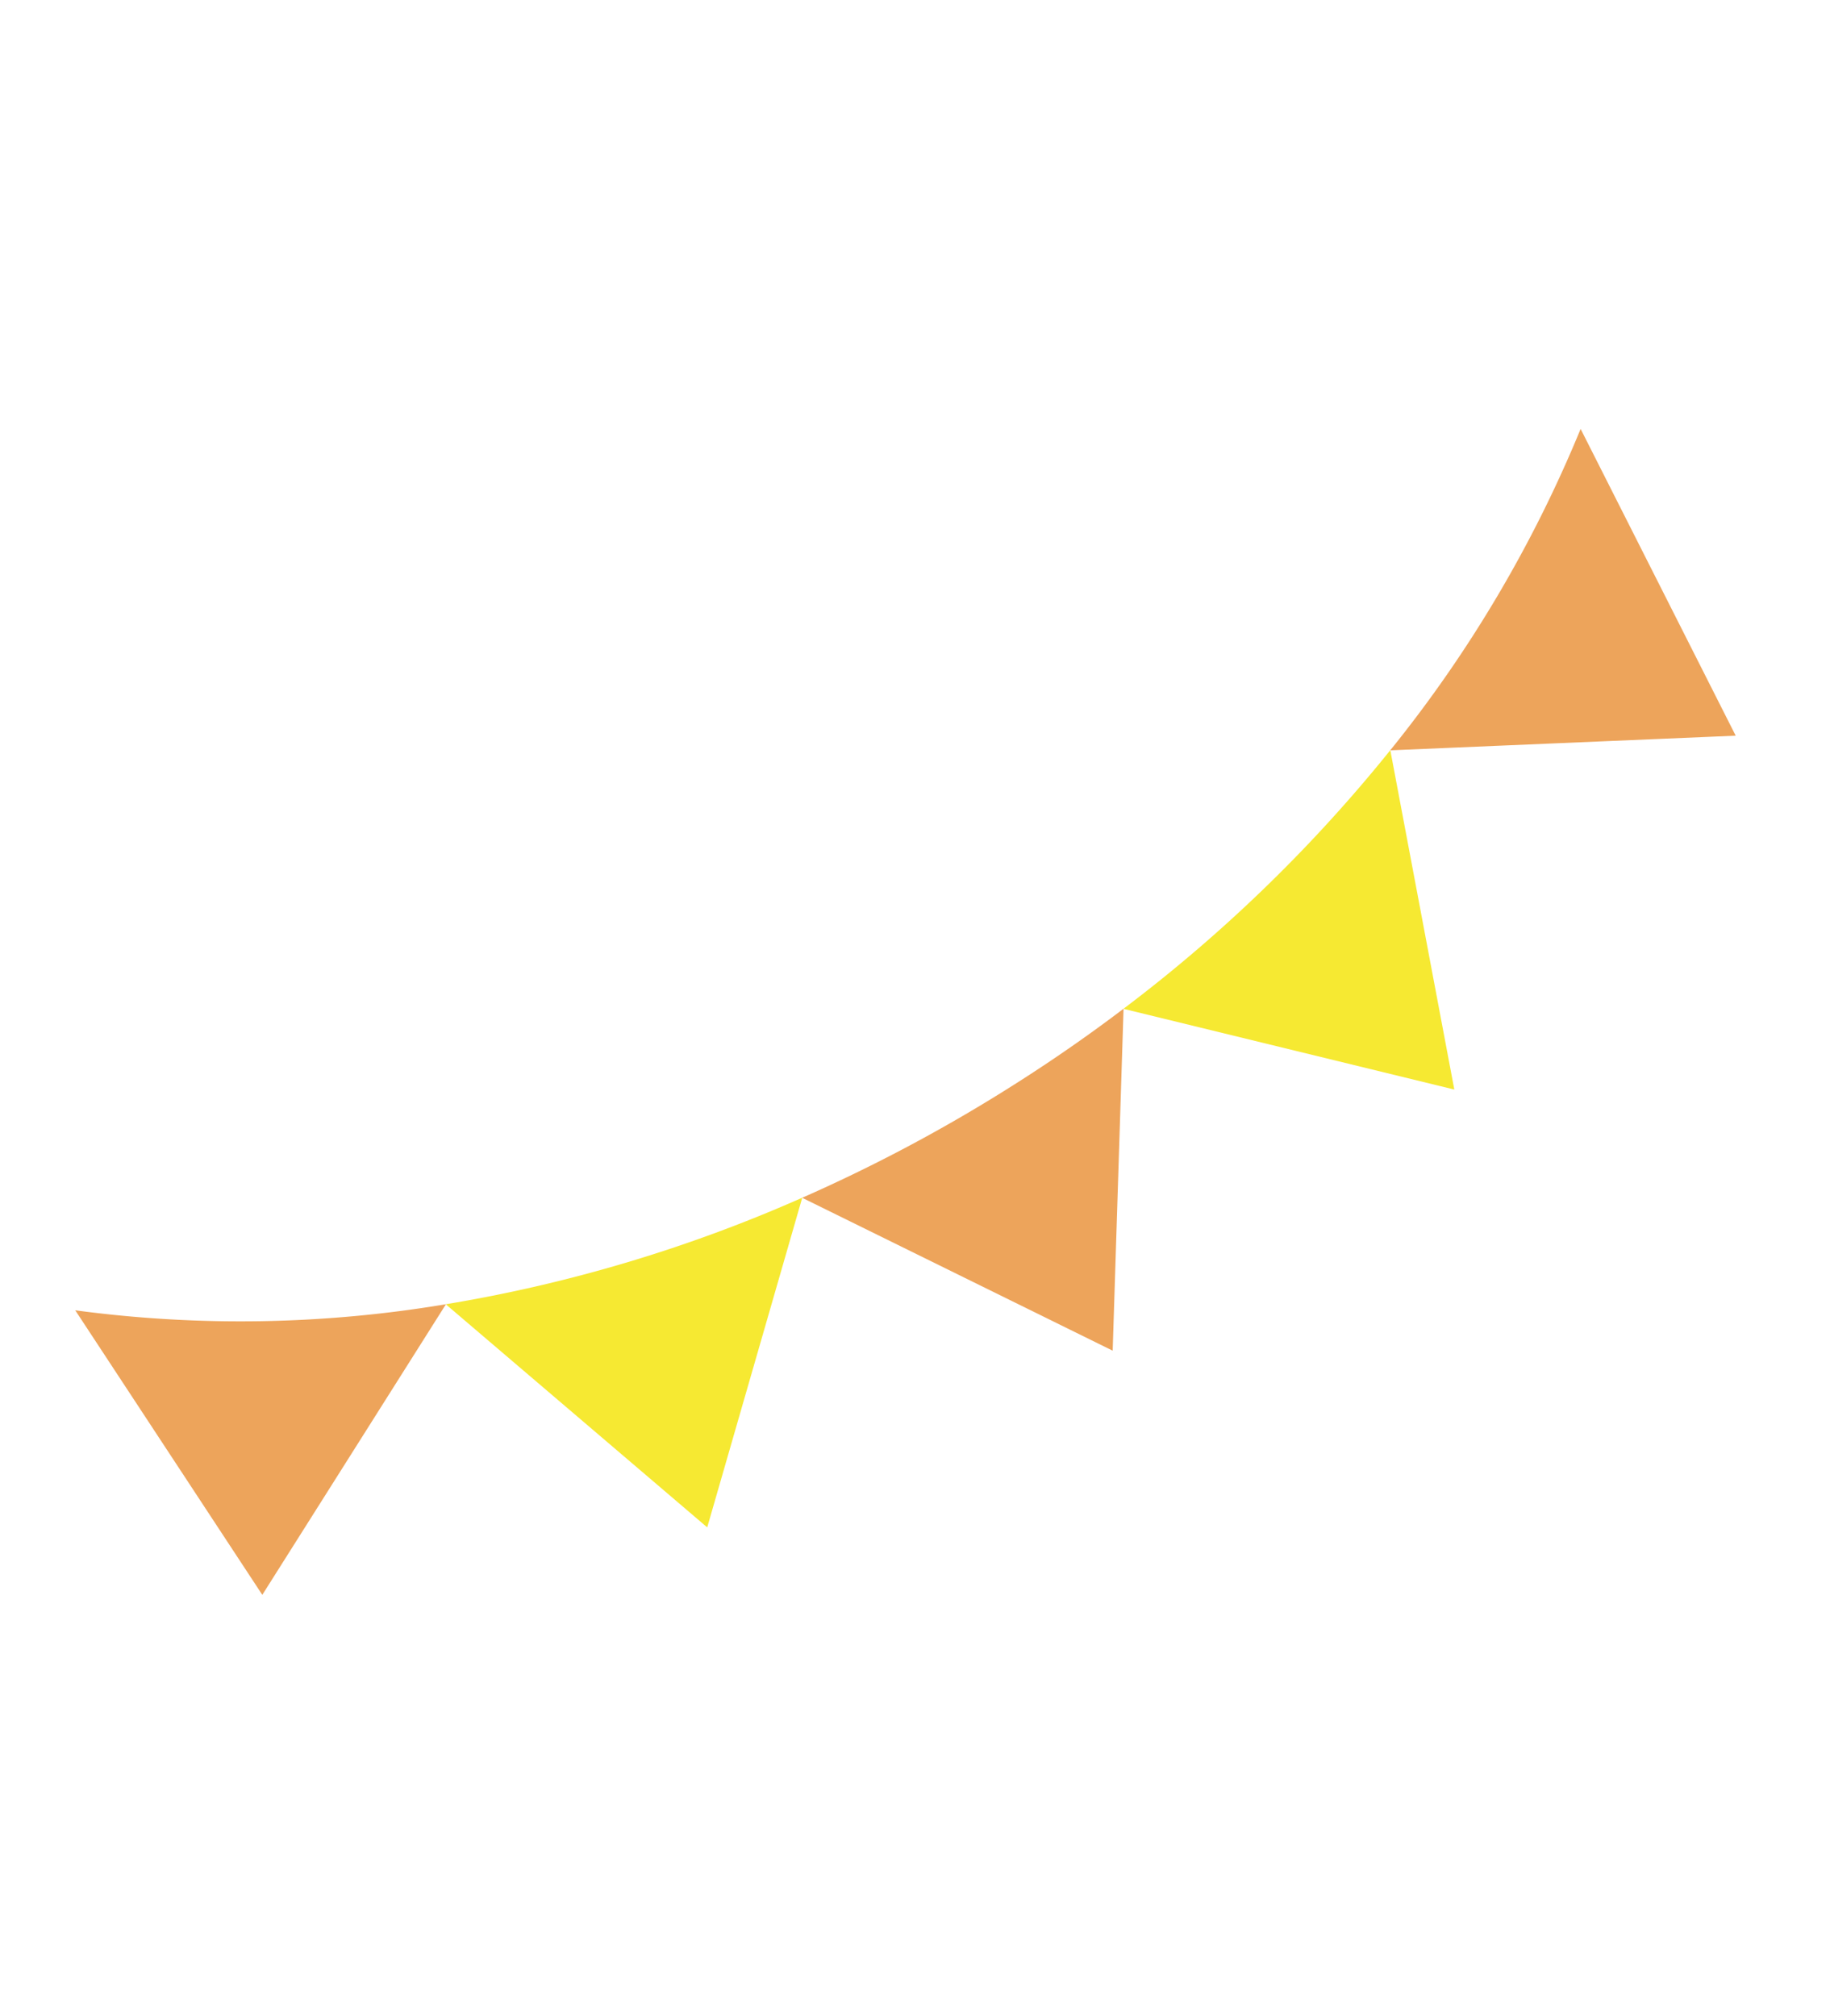 <svg xmlns="http://www.w3.org/2000/svg" xmlns:xlink="http://www.w3.org/1999/xlink" width="91.997" height="101.335" viewBox="0 0 91.997 101.335"><defs><clipPath id="a"><rect width="84.827" height="55.475" transform="translate(0 0)" fill="#ef9bb3"/></clipPath></defs><g transform="matrix(-0.53, 0.848, -0.848, -0.53, 91.997, 29.397)"><g transform="translate(0 0)" clip-path="url(#a)"><path d="M0,14.784,8.945,0l9.83,14.338A64.947,64.947,0,0,0,0,14.784" transform="translate(0 0)" fill="#eda45b"/><path d="M0,11.771,12.762,0l5.375,16.257A75.729,75.729,0,0,0,0,11.771" transform="translate(18.765 2.567)" fill="#f6e932"/><path d="M7.008,11.706Q3.53,9.987,0,8.647L14.867,0l1.756,17.312a80.08,80.08,0,0,0-9.616-5.607" transform="translate(36.894 10.174)" fill="#eda45b"/><path d="M0,4.732,16.585,0,14.041,17.091A74.113,74.113,0,0,0,0,4.732" transform="translate(53.511 22.751)" fill="#f6e932"/><path d="M0,0,17.282.086,10.136,15.641A62.4,62.4,0,0,0,0,0" transform="translate(67.545 39.834)" fill="#eda45b"/></g></g></svg>